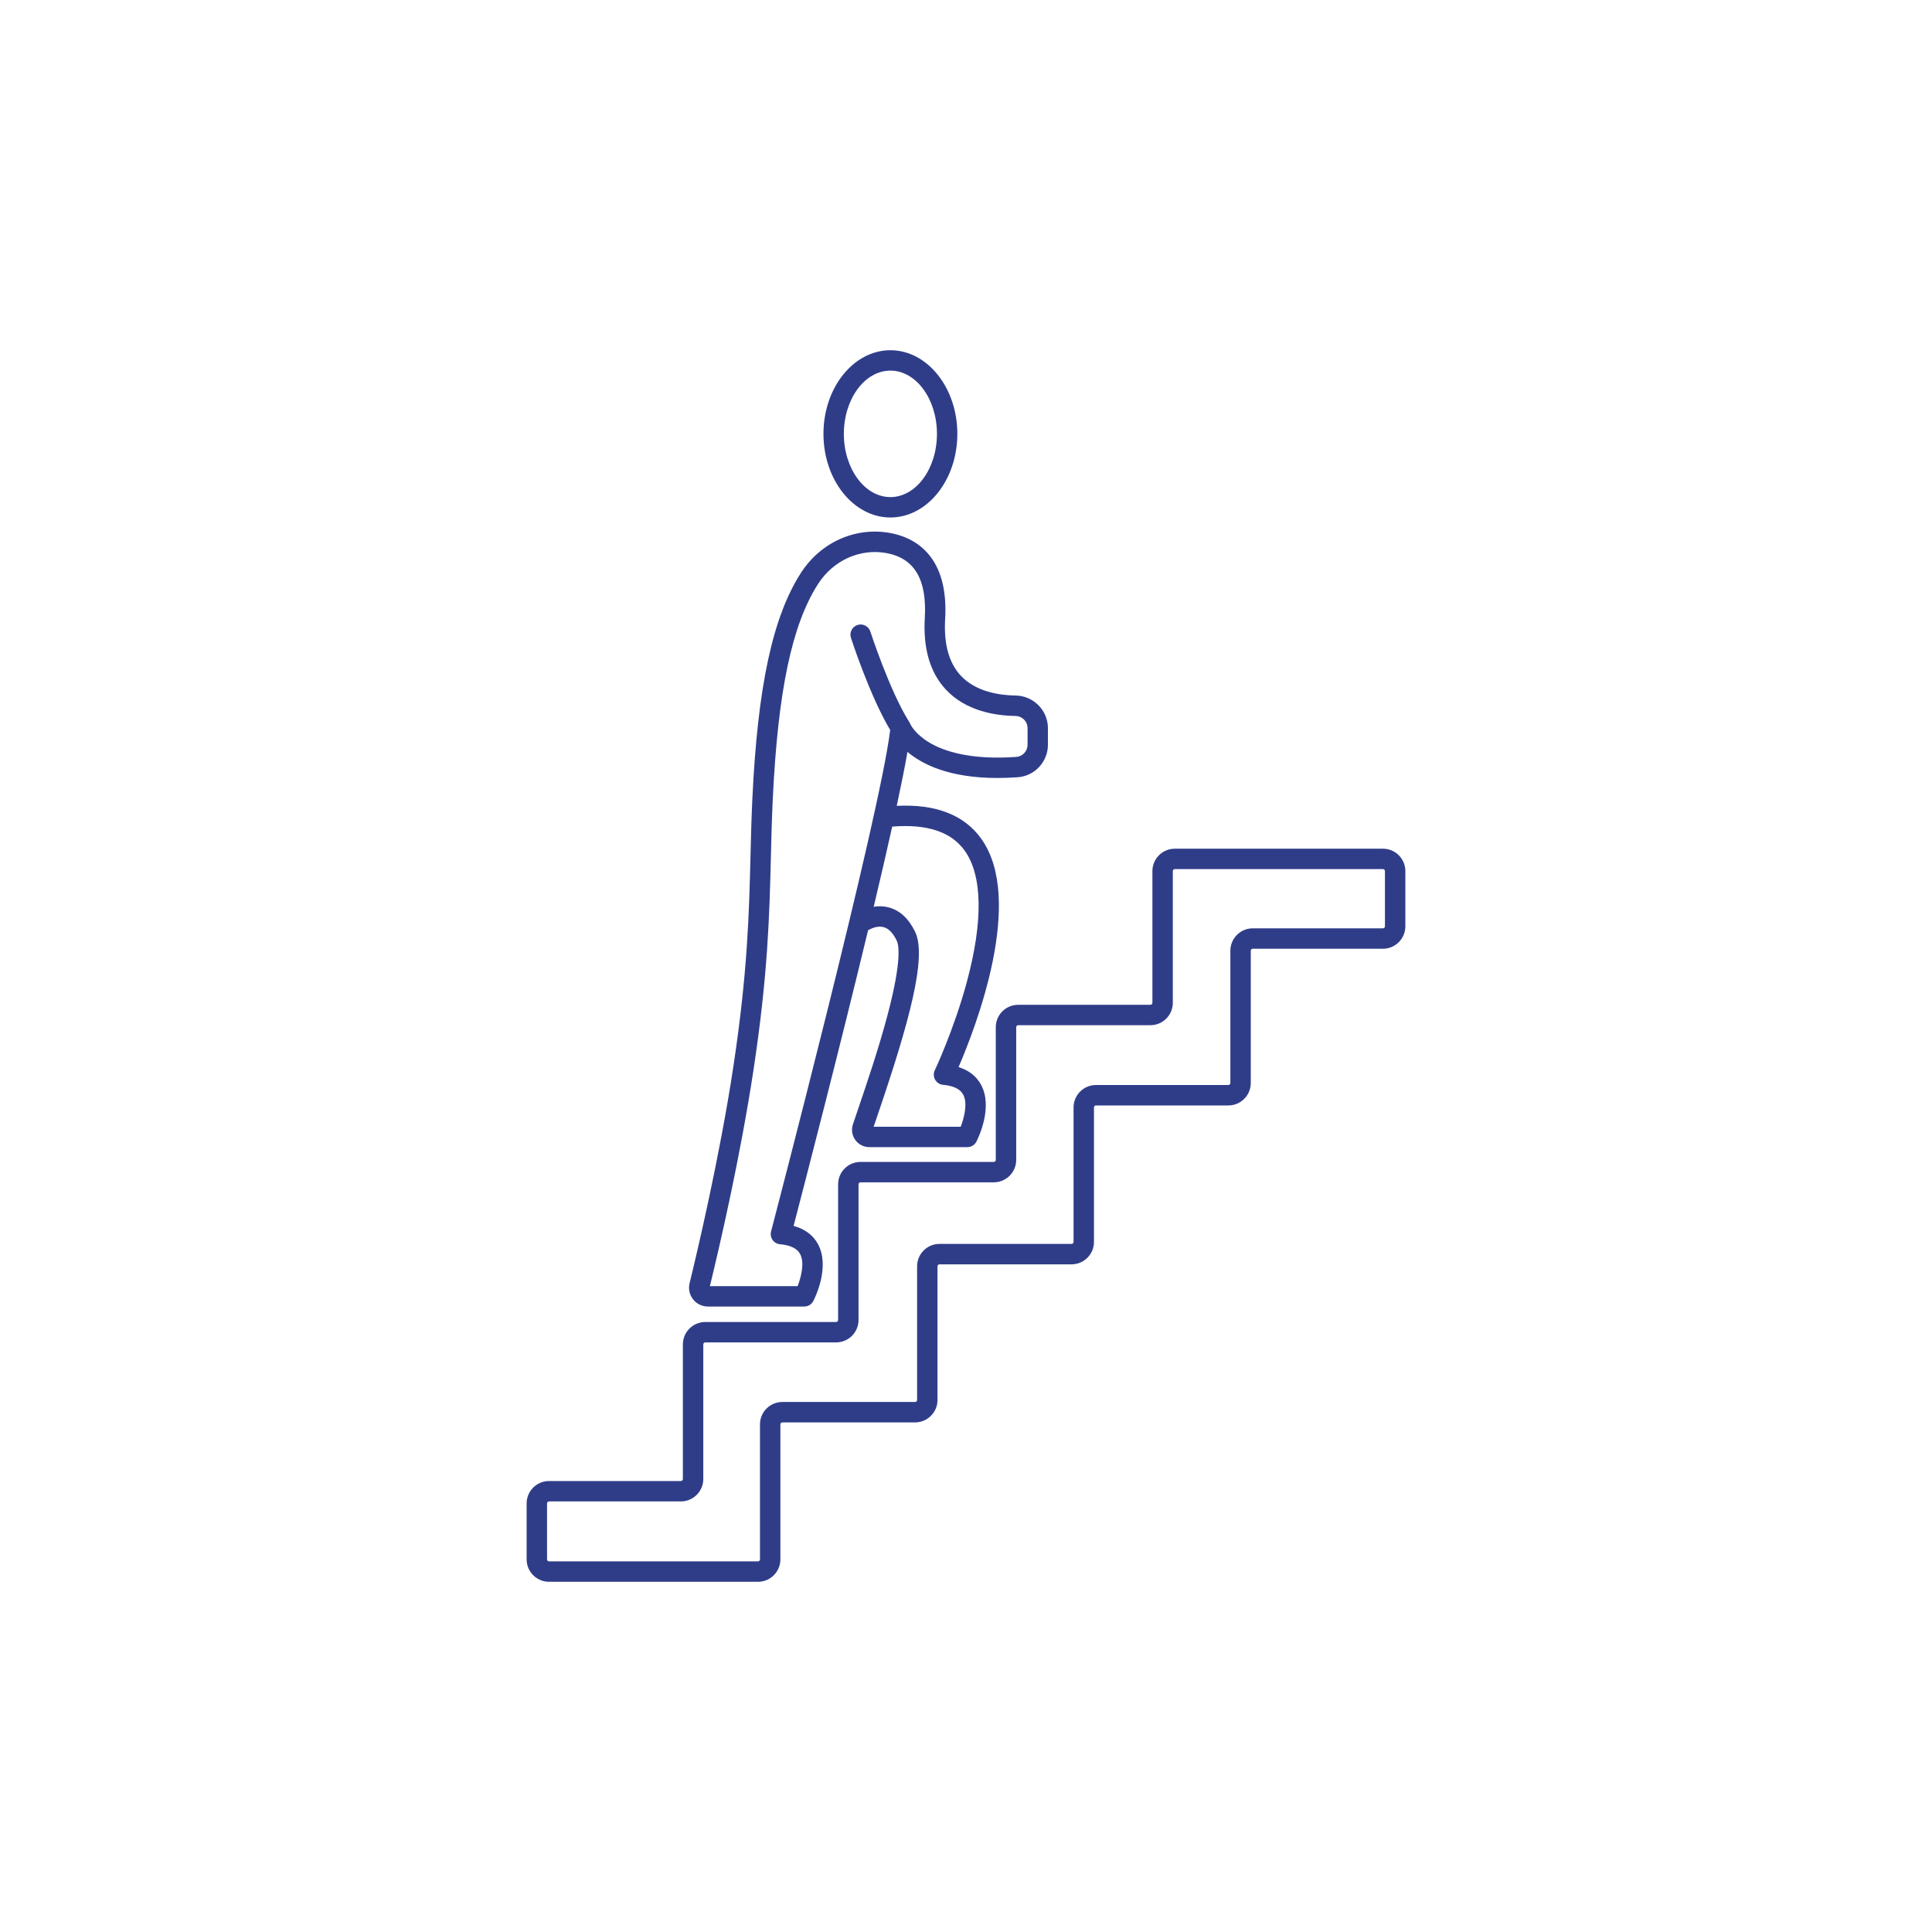 <svg xmlns="http://www.w3.org/2000/svg" id="Layer_1" viewBox="0 0 1080 1080"><defs><style>.cls-1{fill:#2f3d89;}</style></defs><path class="cls-1" d="M423.72,884.23h-116.81c-6.9,0-12.52-5.62-12.52-12.52v-31.29c0-6.9,5.62-12.52,12.52-12.52h73.71c.61,0,1.11-.5,1.11-1.11v-75.26c0-6.9,5.62-12.52,12.52-12.52h73.15c.61,0,1.11-.5,1.11-1.11v-75.86c0-6.9,5.62-12.52,12.52-12.52h74.51c.61,0,1.11-.5,1.11-1.11v-74.2c0-6.9,5.62-12.52,12.52-12.52h73.92c.61,0,1.11-.5,1.11-1.11v-73.63c0-6.9,5.62-12.52,12.52-12.52h116.36c6.9,0,12.52,5.62,12.52,12.52v30.89c0,6.9-5.62,12.52-12.52,12.52h-72.78c-.61,0-1.11.5-1.11,1.11v73.96c0,6.9-5.62,12.52-12.52,12.52h-74.02c-.61,0-1.11.5-1.11,1.11v75.19c0,6.9-5.62,12.52-12.52,12.52h-73.84c-.61,0-1.11.5-1.11,1.11v74.73c0,6.9-5.62,12.52-12.52,12.52h-74.2c-.61,0-1.11.5-1.11,1.11v75.48c0,6.9-5.62,12.52-12.52,12.52ZM306.91,839.31c-.61,0-1.11.5-1.11,1.11v31.29c0,.61.5,1.11,1.11,1.11h116.81c.61,0,1.11-.5,1.11-1.11v-75.48c0-6.9,5.62-12.52,12.52-12.52h74.2c.61,0,1.11-.5,1.11-1.11v-74.73c0-6.9,5.62-12.52,12.52-12.52h73.84c.61,0,1.11-.5,1.11-1.11v-75.19c0-6.9,5.62-12.52,12.52-12.52h74.02c.61,0,1.11-.5,1.11-1.11v-73.96c0-6.9,5.62-12.52,12.52-12.52h72.78c.61,0,1.11-.5,1.11-1.11v-30.89c0-.61-.5-1.11-1.11-1.11h-116.36c-.61,0-1.11.5-1.11,1.11v73.63c0,6.9-5.62,12.52-12.52,12.52h-73.92c-.61,0-1.11.5-1.11,1.11v74.2c0,6.9-5.62,12.52-12.52,12.52h-74.51c-.61,0-1.11.5-1.11,1.11v75.86c0,6.9-5.62,12.52-12.52,12.52h-73.15c-.61,0-1.11.5-1.11,1.11v75.26c0,6.9-5.62,12.52-12.52,12.52h-73.71ZM497.74,289.28c20.64,0,37.42-20.97,37.42-46.75s-16.79-46.75-37.42-46.75-37.42,20.97-37.42,46.75,16.79,46.75,37.42,46.75ZM497.74,207.18c14.35,0,26.02,15.86,26.02,35.35s-11.67,35.35-26.02,35.35-26.02-15.86-26.02-35.35,11.67-35.35,26.02-35.35ZM567.74,388.81c-9.4-.14-22.36-2.19-30.72-11.18-6.57-7.07-9.49-17.68-8.68-31.52.88-14.9-1.9-26.69-8.26-35.02-5.29-6.94-12.86-11.36-22.51-13.14-19.28-3.56-38.84,5.18-49.83,22.27-15.83,24.61-24.21,63.56-27.17,126.31-.52,11.09-.79,21.85-1.05,32.25-.79,31.78-1.6,64.65-9.51,117.08-7.76,51.47-20.74,105.99-24.53,121.47-.77,3.16-.07,6.44,1.94,9,2.01,2.56,5.04,4.03,8.3,4.03h53.88c2.14,0,4.1-1.2,5.07-3.1.99-1.93,9.5-19.26,2.52-31.91-2.74-4.97-7.3-8.34-13.57-10.06,5.73-21.96,25.31-97.45,41.64-165.27,1.31-.77,5-2.66,8.55-1.78,2.88.72,5.39,3.29,7.48,7.62,1.12,2.32,2.88,10.92-4.92,40.69-5.02,19.15-12,39.62-16.61,53.17-1.2,3.51-2.22,6.51-2.99,8.84-.97,2.94-.46,6.19,1.35,8.7,1.81,2.5,4.74,4,7.83,4h54.8c2.14,0,4.1-1.2,5.07-3.1.99-1.93,9.5-19.26,2.52-31.91-2.59-4.69-6.78-7.95-12.5-9.74,9.61-22.26,37.17-93.47,12.66-127.68-9.53-13.3-25.4-19.45-47.22-18.35,2.52-11.73,4.58-22.01,5.99-30.17,8.28,7.01,23.44,14.59,50.34,14.59,3.58,0,7.37-.13,11.38-.42,9.42-.68,16.8-8.65,16.8-18.15v-9.33c0-9.89-8.1-18.05-18.06-18.2ZM539.24,475.48c10,13.96,10.42,39.37,1.22,73.47-7.19,26.65-17.8,49.13-17.91,49.35-.8,1.69-.73,3.66.2,5.28.93,1.62,2.59,2.68,4.45,2.85,5.72.5,9.48,2.3,11.16,5.33,2.73,4.93.58,13.15-1.32,18.1h-48.67c.63-1.87,1.37-4.04,2.19-6.45,17.51-51.38,27.78-88.47,21.01-102.5-3.63-7.52-8.67-12.13-14.98-13.72-2.91-.73-5.7-.71-8.19-.3,3.78-15.88,7.3-31.09,10.35-44.81,19.35-1.6,32.96,2.89,40.48,13.39ZM574.4,416.34c0,3.55-2.73,6.52-6.22,6.77-26.18,1.88-41.02-3.38-48.85-8.12-7.86-4.76-10.26-9.78-10.52-10.35-.03-.08-.07-.15-.1-.23-.04-.09-.08-.18-.12-.27-.18-.38-.39-.74-.64-1.06-10.73-17.28-21.32-49.72-21.42-50.05-.97-3-4.19-4.63-7.18-3.66-3,.97-4.64,4.19-3.67,7.18.45,1.37,10.72,32.85,21.94,51.49-5.72,47.94-65.98,278.02-66.59,280.37-.43,1.62-.11,3.36.85,4.73.97,1.37,2.49,2.25,4.16,2.4,5.72.5,9.48,2.3,11.16,5.33,2.73,4.93.58,13.15-1.32,18.1h-49.05c5.06-20.74,16.98-71.76,24.46-121.4,8.02-53.14,8.84-86.36,9.64-118.5.27-10.82.52-21.04,1.04-32,2.86-60.63,10.68-97.85,25.37-120.68,8.48-13.18,23.46-19.93,38.17-17.22,15.7,2.9,22.72,14.77,21.46,36.28-1,17.07,2.94,30.51,11.71,39.95,11.1,11.94,27.28,14.65,38.91,14.82,3.82.06,6.82,3.04,6.82,6.79v9.33Z"></path></svg>